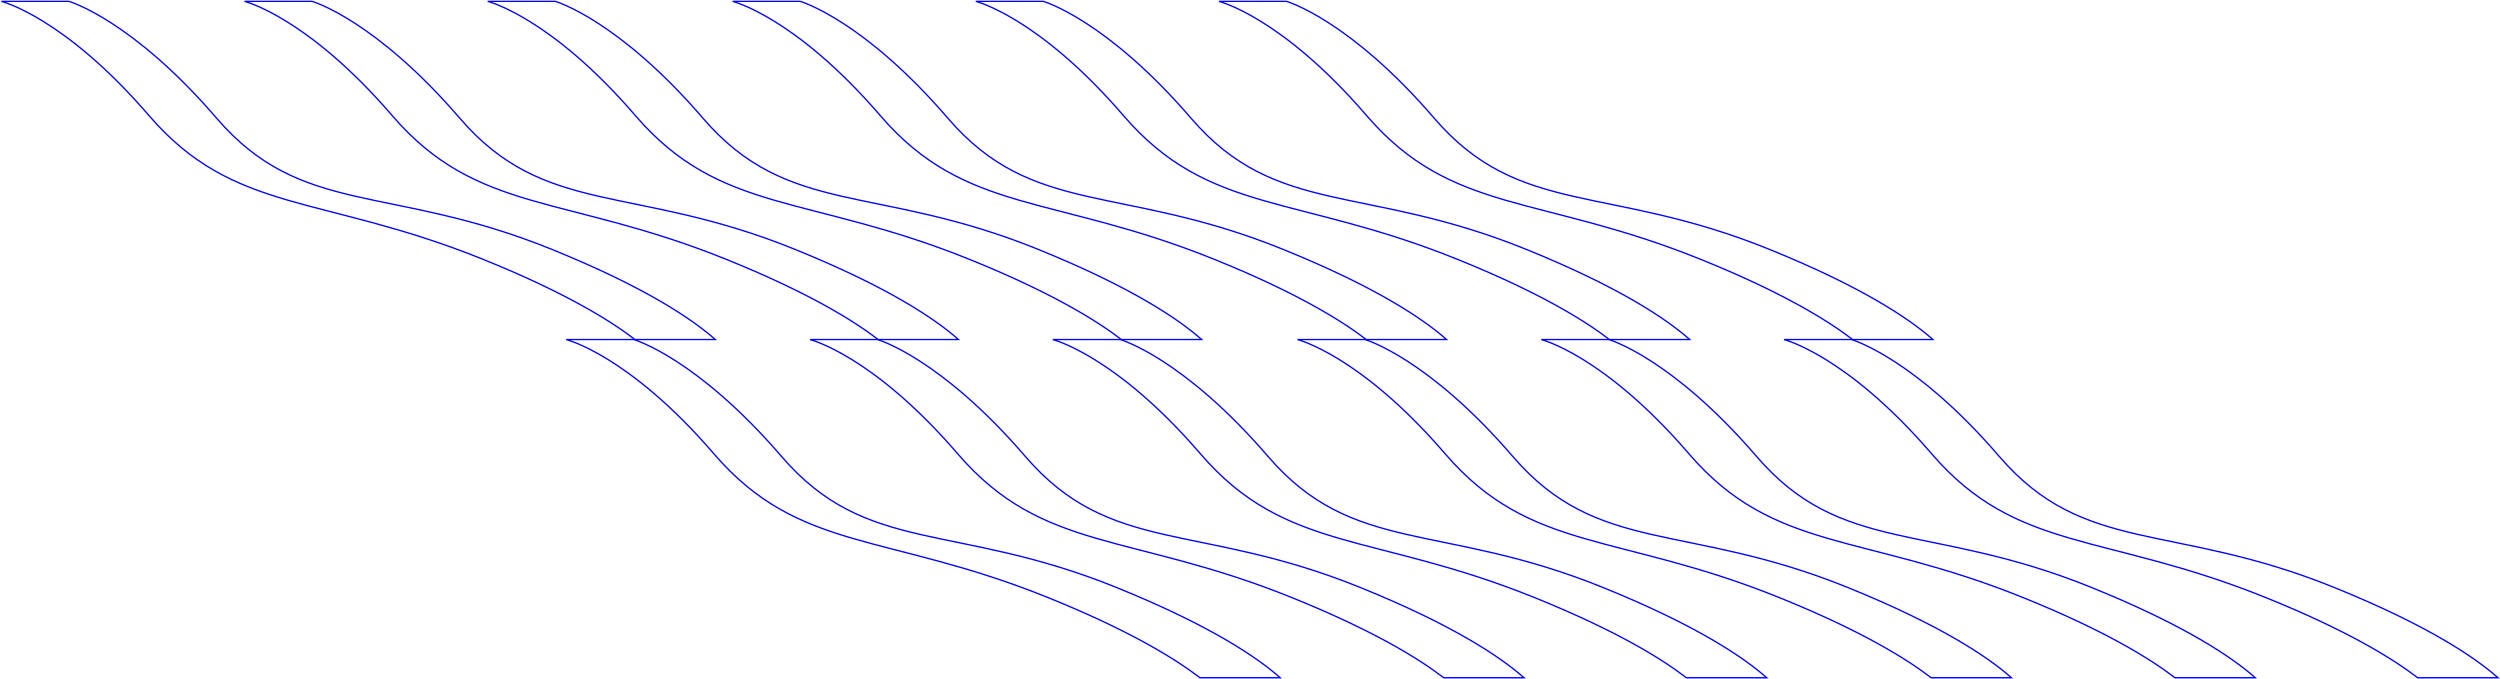 <svg width="1848" height="502" viewBox="0 0 1848 502" fill="none" xmlns="http://www.w3.org/2000/svg">
<path d="M1725.16 434.139C1605.64 385.787 1540.74 410.468 1477.89 337.435C1415.06 264.384 1368.69 251 1368.69 251H1318.72C1318.72 251 1365.08 262.444 1427.93 335.495C1490.78 408.546 1555.67 393.5 1675.18 441.852C1734.08 465.676 1767.93 486.241 1787.15 501H1846.5C1829.79 486.185 1795.15 462.458 1725.16 434.139H1725.16Z" stroke="#0000FF"/>
<path d="M1010.26 85.495C1073.11 158.546 1138 143.5 1257.5 191.852C1316.41 215.676 1350.25 236.241 1369.48 251H1428.82C1412.12 236.185 1377.47 212.458 1307.49 184.139C1187.97 135.787 1123.07 160.468 1060.22 87.435C997.382 14.389 951.009 1 951.009 1H901.049C901.049 1 947.407 12.444 1010.26 85.495Z" stroke="#0000FF"/>
<path d="M757.945 337.435C695.116 264.384 648.739 251 648.739 251H598.778C598.778 251 645.137 262.444 707.985 335.495C770.838 408.546 835.725 393.5 955.233 441.852C1014.14 465.676 1047.98 486.241 1067.21 501H1126.55C1109.85 486.185 1075.2 462.458 1005.22 434.139C885.695 385.787 820.803 410.468 757.95 337.435H757.945Z" stroke="#0000FF"/>
<path d="M289.961 85.495C352.814 158.546 417.702 143.5 537.21 191.852C596.113 215.676 629.959 236.241 649.184 251H708.527C691.824 236.185 657.176 212.458 587.193 184.139C467.672 135.787 402.779 160.468 339.927 87.435C277.088 14.389 230.715 1 230.715 1H180.755C180.755 1 227.113 12.444 289.961 85.495Z" stroke="#0000FF"/>
<path d="M937.352 337.435C874.523 264.384 828.146 251 828.146 251H778.186C778.186 251 824.544 262.444 887.392 335.495C950.245 408.546 1015.13 393.5 1134.64 441.852C1193.54 465.676 1227.39 486.241 1246.61 501H1305.96C1289.25 486.185 1254.61 462.458 1184.62 434.139C1065.1 385.787 1000.21 410.468 937.357 337.435H937.352Z" stroke="#0000FF"/>
<path d="M469.716 85.495C532.569 158.546 597.457 143.5 716.964 191.852C775.867 215.676 809.714 236.241 828.939 251H888.282C871.579 236.185 836.931 212.458 766.948 184.139C647.427 135.787 582.534 160.468 519.681 87.435C456.843 14.389 410.47 1 410.47 1H360.51C360.51 1 406.868 12.444 469.716 85.495Z" stroke="#0000FF"/>
<path d="M577.727 337.435C514.897 264.384 468.52 251 468.52 251H418.56C418.56 251 464.918 262.444 527.766 335.495C590.619 408.546 655.507 393.5 775.014 441.852C833.917 465.676 867.764 486.241 886.988 501H946.332C929.629 486.185 894.981 462.458 824.998 434.139C705.477 385.787 640.584 410.468 577.731 337.435H577.727Z" stroke="#0000FF"/>
<path d="M110.207 85.495C173.059 158.546 237.947 143.5 357.455 191.852C416.358 215.676 450.204 236.241 469.429 251H528.772C512.069 236.185 477.421 212.458 407.438 184.139C287.917 135.787 223.024 160.468 160.172 87.435C97.333 14.389 50.961 1 50.961 1H1C1 1 47.358 12.444 110.207 85.495Z" stroke="#0000FF"/>
<path d="M1298.48 337.435C1235.65 264.384 1189.28 251 1189.28 251H1139.32C1139.32 251 1185.68 262.444 1248.52 335.495C1311.38 408.546 1376.26 393.5 1495.77 441.852C1554.67 465.676 1588.52 486.241 1607.75 501H1667.09C1650.39 486.185 1615.74 462.458 1545.76 434.139C1426.23 385.787 1361.34 410.468 1298.49 337.435H1298.48Z" stroke="#0000FF"/>
<path d="M830.5 85.495C893.353 158.546 958.241 143.5 1077.75 191.852C1136.65 215.676 1170.5 236.241 1189.72 251H1249.07C1232.36 236.185 1197.71 212.458 1127.73 184.139C1008.21 135.787 943.318 160.468 880.466 87.435C817.627 14.389 771.254 1 771.254 1H721.294C721.294 1 767.652 12.444 830.5 85.495Z" stroke="#0000FF"/>
<path d="M1118.27 337.435C1055.44 264.384 1009.06 251 1009.06 251H959.1C959.1 251 1005.46 262.444 1068.31 335.495C1131.16 408.546 1196.05 393.5 1315.55 441.852C1374.46 465.676 1408.3 486.241 1427.53 501H1486.87C1470.17 486.185 1435.52 462.458 1365.54 434.139C1246.02 385.787 1181.12 410.468 1118.27 337.435H1118.27Z" stroke="#0000FF"/>
<path d="M650.746 85.495C713.598 158.546 778.486 143.5 897.994 191.852C956.897 215.676 990.743 236.241 1009.97 251H1069.31C1052.61 236.185 1017.96 212.458 947.977 184.139C828.456 135.787 763.564 160.468 700.711 87.435C637.872 14.389 591.5 1 591.5 1H541.539C541.539 1 587.897 12.444 650.746 85.495Z" stroke="#0000FF"/>
</svg>
